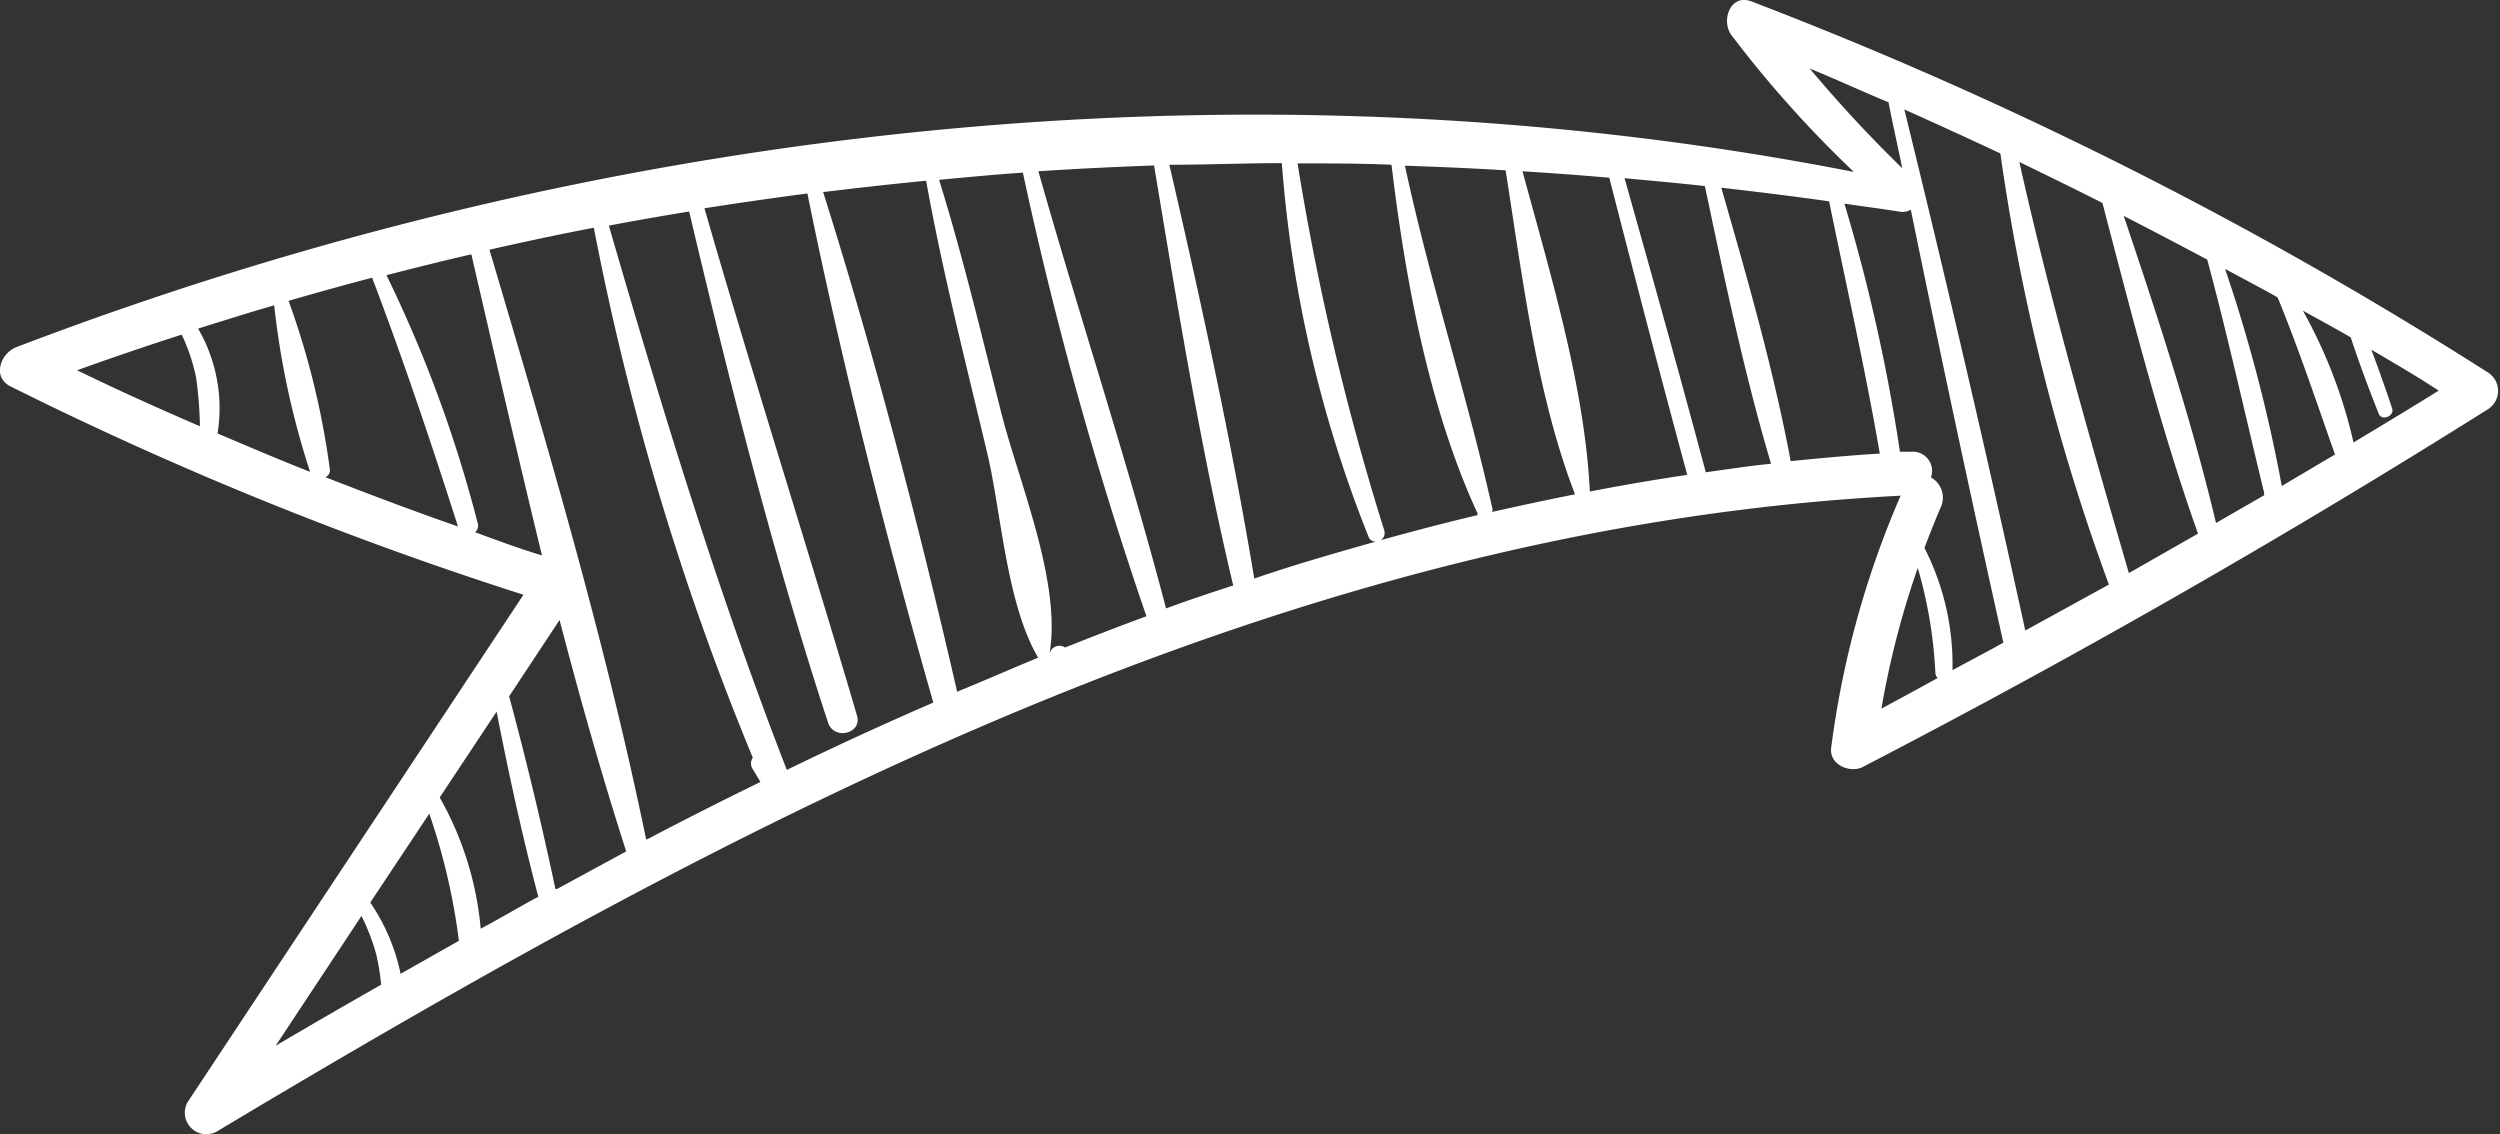 <svg xmlns="http://www.w3.org/2000/svg" viewBox="0 0 108.03 49.02"><rect x="0" y="0" width="108.03" height="49.02" fill="#333333" stroke="none"/><defs><style>.cls-1{fill:#fff;}</style></defs><title>자산 22arrow</title><g id="레이어_2" data-name="레이어 2"><g id="레이어_1-2" data-name="레이어 1"><path class="cls-1" d="M9.36,48.9c22.37-13.4,46.2-26.11,72.77-27.48a40.14,40.14,0,0,0-3,10.89c-.1.73.81,1.12,1.37.83q13.83-7.17,27-15.45a.94.94,0,0,0,0-1.6A176.79,176.79,0,0,0,75.68.06c-.92-.35-1.32.85-.86,1.46a48.82,48.82,0,0,0,5.29,5.91C53.67,2.24,25.78,5.42.71,15c-.68.26-1.07,1.29-.25,1.7a155.4,155.4,0,0,0,22.16,9L8.11,47.62A.93.93,0,0,0,9.36,48.9M7.85,14.46a7.93,7.93,0,0,1,.63,1.89,18,18,0,0,1,.16,2.07C6.85,17.65,5.08,16.85,3.33,16q2.25-.81,4.52-1.54m4-1.25a35.41,35.41,0,0,0,1.55,7.18l0,0c-1.35-.53-2.68-1.1-4-1.66h0a6.83,6.83,0,0,0-.84-4.53c1.09-.34,2.18-.69,3.27-1M16.08,12c1.35,3.55,2.55,7.12,3.71,10.75-1.93-.67-3.83-1.39-5.73-2.13a.32.32,0,0,0,.19-.36A34.67,34.67,0,0,0,12.47,13c1.2-.35,2.4-.68,3.61-1m4.29-1c1,4.32,2,8.69,3.05,13-1-.3-1.93-.65-2.89-1a.37.37,0,0,0,.11-.4A56.35,56.35,0,0,0,16.7,11.89c1.22-.31,2.44-.62,3.67-.9M81.61,4.43c.19,1,.4,1.89.59,2.84a58.12,58.12,0,0,1-4-4.31c1.15.47,2.29,1,3.43,1.47m20.07,14.69a21.45,21.45,0,0,0-2.19-5.7c.69.39,1.39.76,2.07,1.16.37,1.12.78,2.22,1.21,3.3.13.33.69.1.58-.23-.28-.84-.58-1.69-.9-2.54,1,.59,2,1.17,2.91,1.77-1.22.76-2.45,1.5-3.68,2.24M98.6,21a66.7,66.7,0,0,0-2.45-9.38c.76.41,1.52.81,2.27,1.23.92,2.24,1.67,4.5,2.48,6.79L98.6,21m-2.83,1.65c-1.06-4.48-2.52-8.93-4-13.32,1.21.62,2.41,1.25,3.61,1.89.9,3.35,1.64,6.72,2.46,10.08a.31.31,0,0,0,0,.1l-2.17,1.25M92,24.79C90.28,18.87,88.6,13,87.26,7c1.2.58,2.4,1.17,3.59,1.77,1.25,4.77,2.48,9.64,4.13,14.29l-3,1.71m-4.46,2.49Q85.06,16,82.29,4.73q2.08.93,4.15,1.9a90.35,90.35,0,0,0,4.69,18.63l-3.64,2m-4.62-2.72a19.43,19.43,0,0,1,.76,4.5.35.35,0,0,0,.1.26c-.81.44-1.62.89-2.43,1.32a37.94,37.94,0,0,1,1.57-6.08m1-2.63a1,1,0,0,0-.43-1.28.83.83,0,0,0-.83-1.11l-.51,0A76.24,76.24,0,0,0,79.7,8.8c.81.12,1.61.22,2.41.35a.7.7,0,0,0,.46-.09c1.28,6.26,2.61,12.5,4,18.71-.73.41-1.47.79-2.2,1.19a11.06,11.06,0,0,0-1.21-5.28c.22-.59.45-1.17.7-1.75m-6.48-2c-.75-4-1.88-7.92-3-11.82,1.55.18,3.11.37,4.66.59.74,3.63,1.56,7.24,2.19,10.9-1.31.08-2.6.2-3.89.33m-3.64.44c-1.13-4.23-2.31-8.45-3.5-12.67,1.16.11,2.31.21,3.47.34.85,4,1.69,8.06,2.86,12-1,.1-1.89.24-2.83.37m-5,.83c-.22-4.52-1.7-9.37-2.91-13.84,1.25.08,2.5.17,3.75.28,1.1,4.28,2.21,8.57,3.37,12.84-1.42.21-2.82.45-4.21.72m-4.22.89a.31.31,0,0,0,0-.19c-1.12-5-2.7-9.79-3.77-14.78,1.45.05,2.9.11,4.35.2.73,4.61,1.34,9.71,3,14,0,0,0,0,0,0-1.21.24-2.42.5-3.62.77m-4.82,1.24a.38.38,0,0,0,.2-.44A112.87,112.87,0,0,1,56.07,7.06c1.35,0,2.71,0,4.06.06.6,5,1.62,10.52,3.72,15.07a.18.18,0,0,0,0,.07c-1.41.33-2.81.7-4.21,1.09M54.2,25c-1-6-2.31-12-3.67-17.88,1.62,0,3.24-.07,4.86-.07a54.6,54.6,0,0,0,3.75,16.15.31.31,0,0,0,.32.2c-1.76.5-3.52,1-5.26,1.6m-3.81,1.3C48.74,20,46.66,13.72,44.87,7.4c1.68-.11,3.35-.19,5-.25,1,6,2,12.18,3.42,18.15-1,.32-2,.66-2.93,1m-5,1.9c.5-3.11-1.35-7.4-2.11-10.43-.85-3.35-1.65-6.72-2.67-10,1.2-.11,2.41-.23,3.62-.31a166.43,166.43,0,0,0,5.34,19.17c-1.18.43-2.35.89-3.52,1.35a.43.43,0,0,0-.66.25m-4,1.66c-1.66-7.23-3.56-14.51-5.79-21.59,1.48-.18,3-.35,4.45-.49.72,4,1.72,7.89,2.65,11.81.6,2.55.82,6.46,2.19,8.8-1.17.48-2.34,1-3.5,1.47M34,33.27c-3-7.73-5.38-15.56-7.69-23.52,1.15-.22,2.31-.42,3.47-.61,1.75,7.41,3.63,14.85,6,22.08.25.78,1.49.49,1.25-.31C34.88,23.6,32.56,16.35,30.44,9c1.48-.23,3-.45,4.45-.64,1.49,7.36,3.37,14.74,5.44,22Q37.14,31.74,34,33.27m-6.08,3c-1.76-8.56-4.29-17.1-6.77-25.48,1.5-.34,3-.66,4.51-.95a118.36,118.36,0,0,0,6.87,22.9.44.44,0,0,0,0,.5l.33.55q-2.46,1.2-4.9,2.48M24,38.41c-.59-2.78-1.26-5.58-2-8.32l2.18-3.3c.88,3.37,1.82,6.71,2.88,10l-3,1.63m-3.28,1.8A14,14,0,0,0,19,34.46l2.46-3.71c.52,2.68,1.11,5.37,1.8,8-.88.47-1.75,1-2.62,1.45m-.84.47-2.49,1.41A8.51,8.51,0,0,0,16,39l2.55-3.84a27.4,27.4,0,0,1,1.28,5.49m-7.92,4.54,3.71-5.61a8.86,8.86,0,0,1,.64,1.67,9.77,9.77,0,0,1,.21,1.3q-2.3,1.31-4.56,2.64"/></g></g></svg>